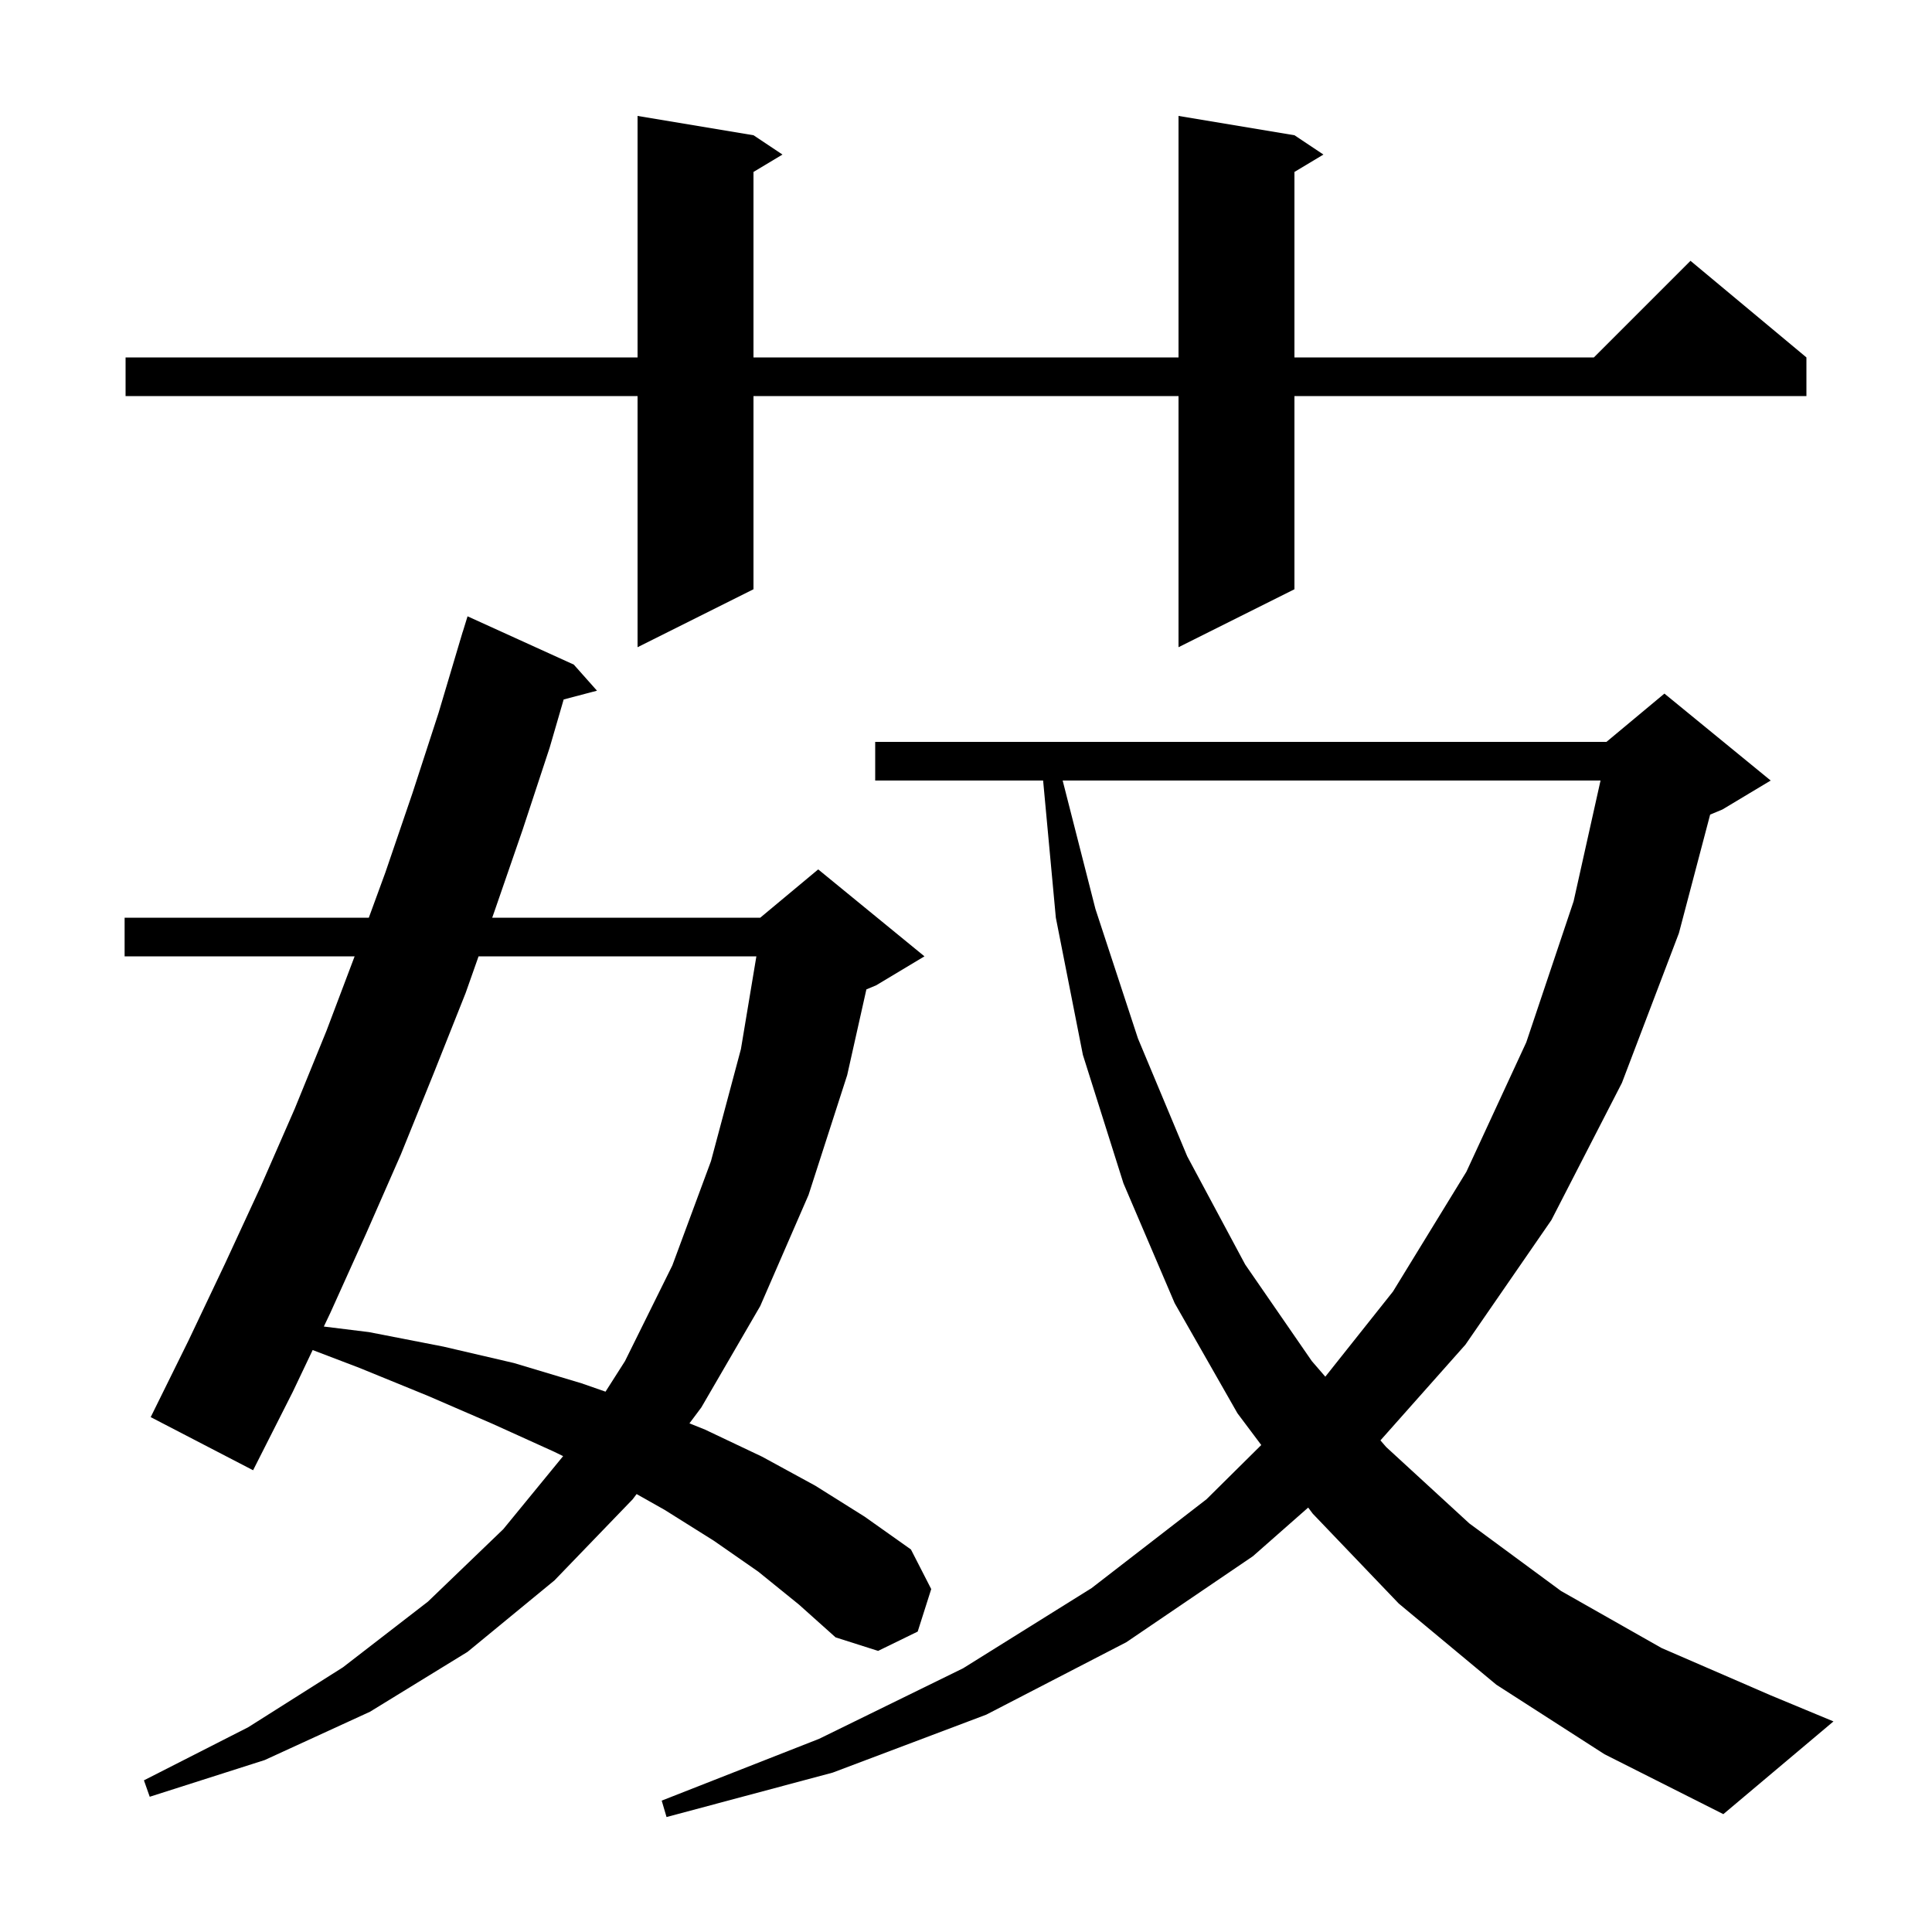 <svg xmlns="http://www.w3.org/2000/svg" xmlns:xlink="http://www.w3.org/1999/xlink" version="1.1" baseProfile="full" viewBox="0 0 200 200" width="200" height="200"><g fill="currentColor"><path d="M 154.9 174.4 L 144.8 166.0 L 135.9 156.7 L 135.422 156.063 L 129.7 161.1 L 116.6 170.0 L 102.1 177.5 L 86.2 183.5 L 69.0 188.1 L 68.5 186.4 L 84.8 180.0 L 99.7 172.7 L 113.0 164.4 L 124.9 155.2 L 130.566 149.588 L 128.1 146.3 L 121.6 134.9 L 116.3 122.5 L 112.1 109.2 L 109.3 95.0 L 107.983 80.8 L 90.6 80.8 L 90.6 76.8 L 166.3 76.8 L 172.3 71.8 L 183.3 80.8 L 178.3 83.8 L 177.033 84.328 L 173.8 96.6 L 167.9 112.1 L 160.6 126.3 L 151.7 139.2 L 142.902 149.109 L 143.5 149.8 L 152.1 157.7 L 161.6 164.7 L 172.0 170.6 L 183.3 175.5 L 189.8 178.2 L 178.4 187.8 L 166.1 181.6 Z M 78.5 162.7 L 73.9 159.5 L 68.8 156.3 L 65.9 154.665 L 65.5 155.2 L 57.4 163.6 L 48.4 171.0 L 38.3 177.2 L 27.4 182.2 L 15.5 186.0 L 14.9 184.3 L 25.7 178.8 L 35.5 172.6 L 44.3 165.8 L 52.1 158.3 L 58.294 150.739 L 57.4 150.3 L 51.0 147.4 L 44.3 144.5 L 37.2 141.6 L 32.366 139.756 L 30.3 144.1 L 26.2 152.2 L 15.6 146.7 L 19.5 138.8 L 23.3 130.8 L 27.0 122.8 L 30.5 114.8 L 33.8 106.7 L 36.711 99.0 L 12.9 99.0 L 12.9 95.0 L 38.18 95.0 L 39.9 90.3 L 42.7 82.1 L 45.4 73.8 L 47.602 66.4 L 47.6 66.4 L 47.673 66.164 L 47.9 65.4 L 47.907 65.402 L 48.4 63.8 L 59.4 68.8 L 61.8 71.5 L 58.351 72.408 L 56.9 77.4 L 54.1 85.9 L 51.2 94.3 L 50.953 95.0 L 78.7 95.0 L 84.7 90.0 L 95.7 99.0 L 90.7 102.0 L 89.688 102.422 L 87.7 111.3 L 83.7 123.7 L 78.7 135.2 L 72.6 145.7 L 71.372 147.343 L 73.0 148.0 L 78.9 150.8 L 84.4 153.8 L 89.5 157.0 L 94.3 160.4 L 96.4 164.5 L 95.0 168.9 L 90.9 170.9 L 86.5 169.5 L 82.7 166.1 Z M 49.541 99.0 L 48.2 102.8 L 44.9 111.1 L 41.5 119.5 L 37.9 127.7 L 34.2 135.9 L 33.523 137.323 L 38.2 137.9 L 45.9 139.4 L 53.2 141.1 L 60.2 143.2 L 62.683 144.065 L 64.7 140.9 L 69.6 131.0 L 73.6 120.2 L 76.7 108.6 L 78.3 99.0 Z M 110.006 80.8 L 113.4 94.1 L 117.8 107.5 L 122.9 119.7 L 128.9 130.9 L 135.8 140.9 L 137.196 142.514 L 144.2 133.7 L 151.8 121.3 L 158.0 107.9 L 162.9 93.3 L 165.687 80.8 Z M 134.0 14.0 L 137.0 16.0 L 134.0 17.8 L 134.0 37.0 L 165.0 37.0 L 175.0 27.0 L 187.0 37.0 L 187.0 41.0 L 134.0 41.0 L 134.0 61.0 L 122.0 67.0 L 122.0 41.0 L 78.0 41.0 L 78.0 61.0 L 66.0 67.0 L 66.0 41.0 L 13.0 41.0 L 13.0 37.0 L 66.0 37.0 L 66.0 12.0 L 78.0 14.0 L 81.0 16.0 L 78.0 17.8 L 78.0 37.0 L 122.0 37.0 L 122.0 12.0 Z "/></g></svg>